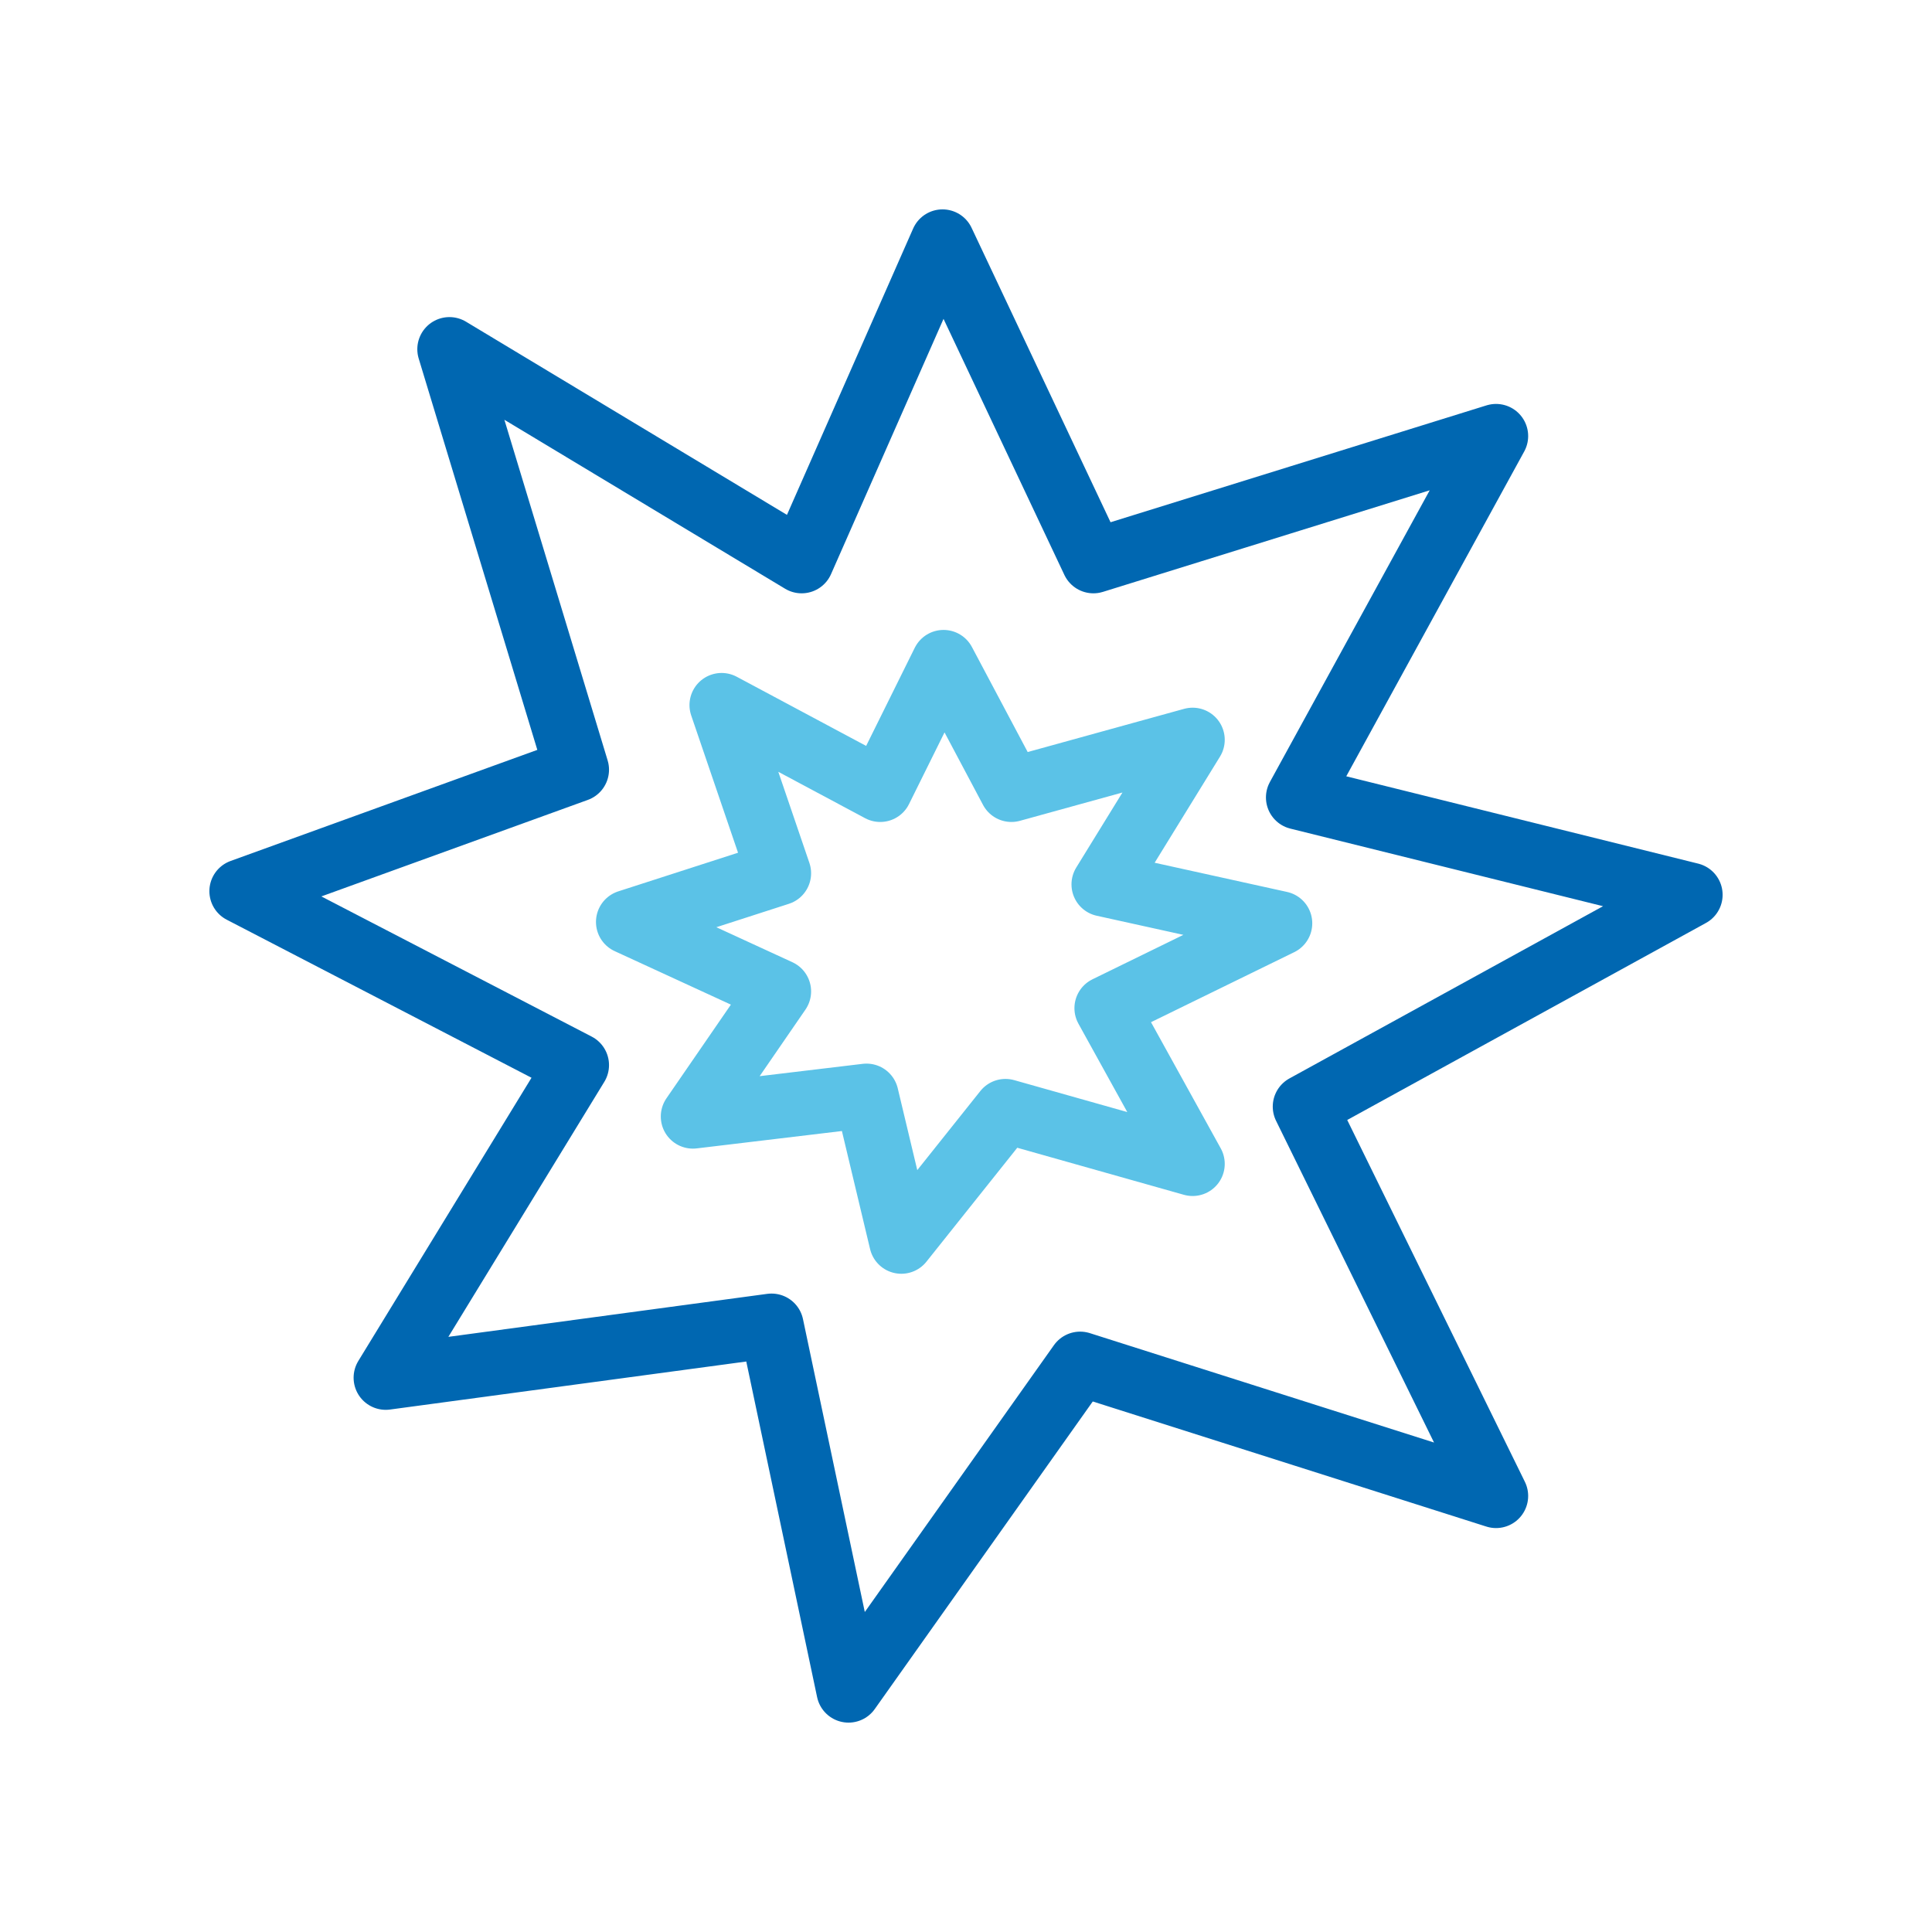 <svg width="40" height="40" viewBox="0 0 40 40" fill="none" xmlns="http://www.w3.org/2000/svg">
<path d="M9.305 7.23L11.944 15.936L5 18.451L11.944 22.052L7.986 28.524L15.974 27.447L17.568 35L22.363 28.235L30.974 30.972L27.016 22.911L35 18.526L26.875 16.51L30.974 9.028L22.638 11.619L19.514 5L16.597 11.619L9.305 7.23Z" stroke="#0067B1" stroke-width="1.33" stroke-linecap="round" stroke-linejoin="round"/>
<path d="M14.94 14.598L16.128 18.08L13.004 19.088L16.128 20.526L14.346 23.116L17.94 22.686L18.661 25.707L20.817 23.003L24.692 24.097L22.91 20.873L26.504 19.116L22.849 18.31L24.692 15.317L20.94 16.353L19.535 13.707L18.224 16.353L14.94 14.598Z" stroke="#5BC2E7" stroke-width="1.33" stroke-linecap="round" stroke-linejoin="round"/>
</svg>
